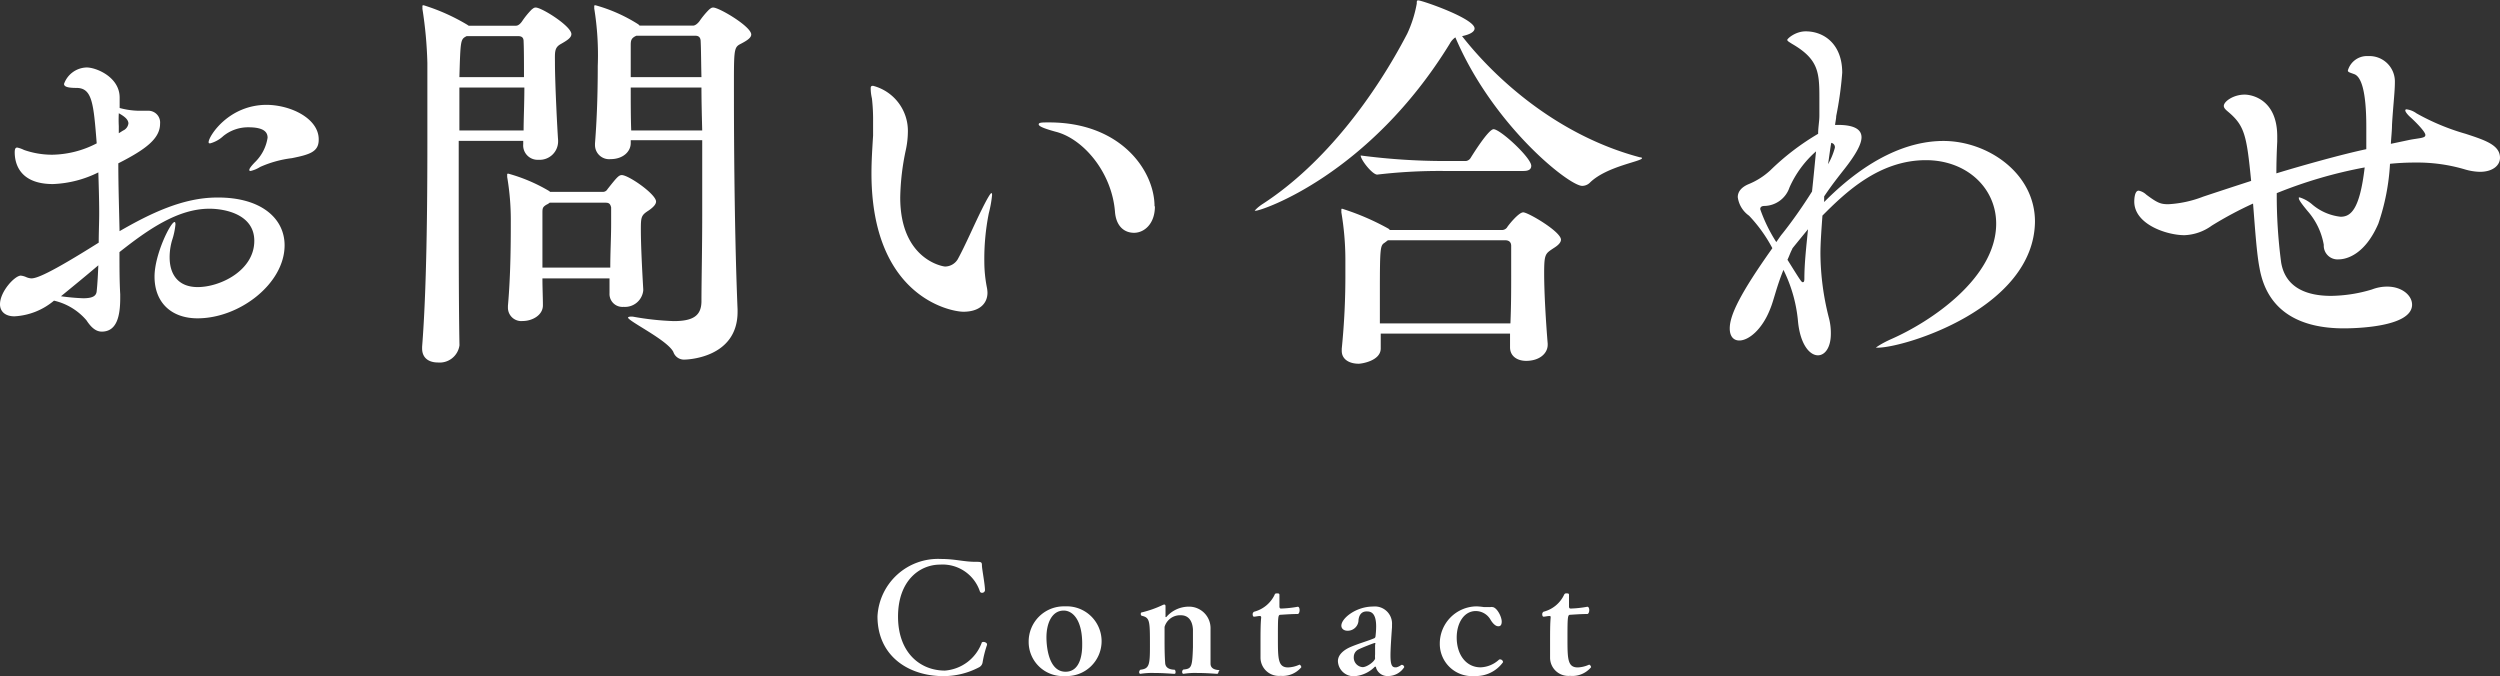 <svg viewBox="0 0 261.6 70.77" xmlns="http://www.w3.org/2000/svg"><rect x="0" y="0" width="261.6" height="70.77" fill="#333333" stroke="none"/><g fill="#fff"><path d="m29.78 25.67c0 4-4.7 7.64-9.11 7.64-2.73 0-4.5-1.64-4.5-4.37 0-2.31 1.68-5.71 2.1-5.71.05 0 .09.08.09.25a7.49 7.49 0 0 1 -.36 1.68 6.36 6.36 0 0 0 -.25 1.77c0 1.72.84 3.11 2.94 3.11 2.35 0 5.92-1.73 5.92-4.84 0-2.77-3.06-3.36-4.7-3.36-3.28 0-6.39 2.15-9.41 4.54 0 1.55 0 3.07.08 4.41v.38c0 1.85-.33 3.53-1.93 3.53-.63 0-1.13-.46-1.6-1.18a6.33 6.33 0 0 0 -3.4-2.06 7 7 0 0 1 -4.14 1.64c-1 0-1.51-.54-1.51-1.26 0-1.34 1.55-3 2.18-3a1.94 1.94 0 0 1 .59.17 1.59 1.59 0 0 0 .51.12c.54 0 1.84-.46 7.05-3.74 0-1.05.05-2.1.05-3.1 0-1.43-.05-2.86-.09-4.25a11.58 11.58 0 0 1 -4.75 1.22c-3.61 0-4-2.31-4-3.32 0-.38.09-.5.26-.5a2.88 2.88 0 0 1 .71.25 8.9 8.9 0 0 0 2.94.5 10.38 10.38 0 0 0 4.67-1.19c-.33-4.16-.46-5.8-2.12-5.8-.92 0-1.3-.13-1.3-.42a2.58 2.58 0 0 1 2.37-1.72c1 0 3.45 1 3.45 3.15v1.09a8.2 8.2 0 0 0 2 .29h.68.25a1.23 1.23 0 0 1 1.3 1.35c0 1.55-1.47 2.68-4.37 4.15 0 2.32.08 4.75.13 7.1 3.19-1.84 6.63-3.52 10.2-3.52 4.55-.04 7.07 2.14 7.07 5zm-23.4 5.33a22.66 22.66 0 0 0 2.32.21c1.09 0 1.38-.29 1.42-.76.09-.88.13-1.76.17-2.69-1.29 1.1-2.69 2.24-3.91 3.24zm6.05-19.11a12.66 12.66 0 0 0 0 1.3v.75c.21-.12.38-.25.55-.33a.94.94 0 0 0 .46-.72c-.04-.33-.25-.62-1.01-1.04zm20.92 2.73c0 1.26-.92 1.55-2.81 1.93a11.58 11.58 0 0 0 -3.32.92 3.18 3.18 0 0 1 -1 .42c-.08 0-.13 0-.13-.12s.17-.38.68-.89a4.51 4.51 0 0 0 1.23-2.47c0-.55-.34-1.09-2-1.09a4.12 4.12 0 0 0 -2.64.92 3.24 3.24 0 0 1 -1.36.76c-.13 0-.17 0-.17-.13 0-.59 2.06-3.9 6.09-3.9 2.58.03 5.43 1.46 5.43 3.61z"/><path d="m59.79 3.57c0 .38-.46.67-1.13 1.05s-.59.88-.59 1.93c0 2.15.25 7.06.33 8.11v.17a1.93 1.93 0 0 1 -2.06 1.89 1.51 1.51 0 0 1 -1.59-1.64v-.34h-6.75v4.33c0 6.34 0 13.07.08 17.06a2.09 2.09 0 0 1 -2.27 1.8c-.88 0-1.64-.42-1.64-1.47v-.17c.47-5.92.55-14.57.55-21.38 0-3.4 0-6.38 0-8.32a42.91 42.91 0 0 0 -.52-5.67 1.6 1.6 0 0 0 0-.25c0-.08 0-.12.13-.12a21 21 0 0 1 4.58 2.05l.13.09h4.96c.29 0 .55-.34.63-.46a8.6 8.6 0 0 1 1-1.23c.17-.13.25-.21.42-.21.59-.03 3.74 1.94 3.74 2.78zm-11.72 5.59v4.49h6.72c0-1.17.08-2.85.08-4.49zm6.72-4.83c0-.42-.21-.55-.59-.55h-5.37c-.64.34-.64.34-.76 4.29h6.76c0-1.48 0-2.86-.04-3.74zm13.86 16.76c0 .25-.21.54-.75.92-.8.51-.84.67-.84 2 0 1.59.12 4 .25 6.26v.12a1.92 1.92 0 0 1 -2.06 1.72 1.35 1.35 0 0 1 -1.47-1.42v-.05c0-.5 0-1 0-1.51h-7.02c0 1 .05 2 .05 2.82 0 1.05-1.14 1.64-2.1 1.64a1.4 1.4 0 0 1 -1.56-1.43v-.16c.3-3.36.3-7 .3-9a26.7 26.7 0 0 0 -.38-4.49 1.58 1.58 0 0 0 0-.21c0-.09 0-.13.12-.13a17.46 17.46 0 0 1 4.29 1.83s0 0 .08.08h5.51a.55.55 0 0 0 .5-.29c1-1.26 1.18-1.47 1.51-1.47.76.04 3.57 2.01 3.57 2.77zm-5.29.12h-5.84a1.53 1.53 0 0 1 -.34.21c-.42.26-.42.38-.42.93v3.82 1.83h7.1c0-1.64.09-3.15.09-4.54 0-.59 0-1.17 0-1.76-.09-.36-.21-.49-.59-.49zm15.25-17.6c0 .34-.42.63-1.14 1s-.67.67-.67 5.55c0 1.38 0 13.1.38 22.22v.25c0 4.87-5.34 5-5.59 5a1.17 1.17 0 0 1 -1.13-.8c-.63-1.26-4.75-3.23-4.75-3.61 0 0 .09-.08.17-.08a1.36 1.36 0 0 1 .38 0 28.73 28.73 0 0 0 4.24.46c2.06 0 2.86-.59 2.9-2 0-2.18.08-5.5.08-9.11 0-2.56 0-5.3 0-7.82h-7.48v.3c0 .92-.84 1.68-2.1 1.68a1.48 1.48 0 0 1 -1.64-1.47v-.17c.25-3.15.29-6.09.29-8.11a30.45 30.45 0 0 0 -.37-6.02 2 2 0 0 0 0-.21c0-.08 0-.12.13-.12a16.61 16.61 0 0 1 4.49 2l.13.13h5.59c.29 0 .58-.34.67-.46a8.6 8.6 0 0 1 1.01-1.22c.17-.13.25-.21.42-.21.59-.03 3.99 1.98 3.99 2.82zm-5.29.76c0-.42-.17-.63-.55-.63h-6.18c-.59.26-.59.54-.59 1.09v3.24h7.4c-.04-1.69-.04-2.95-.08-3.7zm.08 4.79h-7.4c0 1.47 0 3.06.05 4.49h7.43c-.04-1.59-.08-3.15-.08-4.49z"/><path d="m103 27.39a14.17 14.17 0 0 0 .25 2.6 3.4 3.4 0 0 1 .08.63c0 1.18-.88 2-2.52 2-1.34 0-9.62-1.56-9.62-14.49 0-1.31.09-2.65.17-3.95 0-.47 0-1 0-1.47a19.67 19.67 0 0 0 -.12-2.4 5 5 0 0 1 -.13-1c0-.21 0-.33.25-.33a4.87 4.87 0 0 1 3.64 4.84 9.36 9.36 0 0 1 -.21 1.85 25.39 25.39 0 0 0 -.59 5c0 6.47 4.45 7.22 4.7 7.22a1.57 1.57 0 0 0 1.31-.75c.79-1.43 1.76-3.7 2.52-5.21.58-1.18.92-1.72 1-1.72s.08.08.08.21a12.29 12.29 0 0 1 -.34 1.89 24.36 24.36 0 0 0 -.47 5.08zm17.85-5.8c0 1.85-1.13 2.77-2.18 2.77s-1.89-.71-2-2.22c-.34-4.16-3.36-7.65-6.22-8.36-1.09-.3-1.76-.55-1.76-.76s.33-.21 1.09-.21c7.54 0 11.03 5.08 11.03 8.78z"/><path d="m171.82 16.55c0 .34-3.65.84-5.41 2.52a1.16 1.16 0 0 1 -.85.38c-1.38 0-9.36-6.34-13.27-15.54a1.84 1.84 0 0 0 -.59.67c-8.44 13.74-19.7 17.47-20.29 17.47-.08 0-.12 0-.12 0s.25-.33.84-.71c6.55-4.25 11.8-11.43 15.12-17.81a12.76 12.76 0 0 0 1-3.15c0-.26 0-.34.16-.34.38 0 5.89 1.89 5.89 2.94 0 .34-.47.63-1.31.8 3.58 4.58 10.09 10.42 18.61 12.68.18.01.22.05.22.09zm-8.48 8.53c0 .25-.21.54-.76.88-.88.59-1 .59-1 2.65 0 1.89.16 4.79.37 7.35v.12c0 .89-.84 1.68-2.26 1.68-.89 0-1.68-.46-1.68-1.42v-.05c0-.46 0-.92 0-1.38h-13.53v1.55c0 1.3-2 1.6-2.31 1.6-.93 0-1.77-.42-1.77-1.35v-.21a75.3 75.3 0 0 0 .38-7.89v-1.56a30.08 30.08 0 0 0 -.42-4.83c0-.12 0-.17 0-.25s0-.13.08-.13a26.16 26.16 0 0 1 4.87 2.1l.13.13h11.72a.66.66 0 0 0 .55-.29c0-.05 1.17-1.56 1.68-1.56s3.95 2.02 3.95 2.86zm-3.11-7.73c0 .29-.17.54-.8.54h-8.43a56 56 0 0 0 -6.89.38c-.51 0-1.73-1.55-1.73-2a68.3 68.3 0 0 0 8.74.58h2.27a.68.68 0 0 0 .5-.33c.13-.21 1.85-3 2.4-3 .71.01 3.94 2.99 3.94 3.83zm-2.1 11.38c0-1.13 0-2.18 0-3 0-.42-.26-.59-.63-.59h-12.27l-.33.25c-.47.3-.51.46-.51 5.21v3.24h13.66c.08-1.84.08-3.55.08-5.11z"/><path d="m196.5 36.38c-.13 0-.21 0-.21 0s.46-.38 1.59-.89c4.2-1.84 11-6.42 11-12.09 0-3.74-3.1-6.64-7.35-6.64-4.91 0-8.44 3.4-10.83 5.8-.13 1.8-.21 3-.21 4a27.66 27.66 0 0 0 .88 6.68 6.22 6.22 0 0 1 .21 1.68c0 1.47-.63 2.26-1.35 2.26-.88 0-1.89-1.17-2.1-3.69a15.15 15.15 0 0 0 -1.51-5.25c-.75 1.85-1 3.15-1.38 4.07-.85 2.19-2.27 3.32-3.24 3.32-.59 0-1-.42-1-1.26 0-1.39 1.09-3.65 4.46-8.4a15.31 15.31 0 0 0 -2.44-3.4 2.83 2.83 0 0 1 -1.18-1.94c0-.63.46-1.09 1.18-1.38a7.56 7.56 0 0 0 2.23-1.43 26 26 0 0 1 5-3.82c0-.68.13-1.31.13-1.89 0-.76 0-1.39 0-1.94 0-2.64-.13-4-2.86-5.58-.33-.21-.5-.3-.5-.42s.84-.89 1.93-.89c1.93 0 3.82 1.35 3.82 4.33a36.84 36.84 0 0 1 -.63 4.54c0 .25-.08.59-.12.92h.29c1.77 0 2.48.5 2.48 1.3s-.76 2-1.76 3.28c-.63.8-1.39 1.76-2.15 2.9v.59l.13-.13c4.45-4.45 8.69-6.26 12.35-6.26 4.62 0 9.58 3.36 9.58 8.44-.1 9.07-13.67 13.19-16.44 13.19zm-9.25-16.76a2.83 2.83 0 0 1 -2.6 1.93c-.34 0-.46.13-.46.34a16.2 16.2 0 0 0 1.68 3.44c.21-.29.42-.63.67-.92 1-1.26 2.1-2.82 3.07-4.37.16-1.47.29-2.9.42-4.2a10.88 10.88 0 0 0 -2.78 3.78zm.3 6.42c-.21.38-.34.8-.51 1.14 1.39 2.23 1.47 2.35 1.6 2.35s.17-.12.17-.38c0-1.64.21-3.4.38-5.16-.55.67-1.1 1.34-1.64 2.01zm4.45-10.58a.45.45 0 0 0 -.38-.51c-.12.68-.21 1.43-.33 2.23a7.14 7.14 0 0 0 .71-1.72z"/><path d="m261.6 16.51c0 .8-.76 1.47-2.1 1.47a6 6 0 0 1 -1.56-.25 17.48 17.48 0 0 0 -5.2-.72 26 26 0 0 0 -2.65.13 23.08 23.08 0 0 1 -1.22 6.26c-1.39 3.23-3.32 3.74-4.16 3.74a1.44 1.44 0 0 1 -1.55-1.52 7.21 7.21 0 0 0 -1.68-3.52c-.63-.76-.93-1.18-.93-1.35s0-.08.13-.08a3.67 3.67 0 0 1 1.3.75 5.51 5.51 0 0 0 2.94 1.26c1.05 0 2-.71 2.52-5.16a47.69 47.69 0 0 0 -9.2 2.69 53.42 53.42 0 0 0 .46 7.26c.47 2.78 2.9 3.49 5.21 3.49a15.31 15.31 0 0 0 4.29-.67 4.42 4.42 0 0 1 1.59-.3c1.56 0 2.61.93 2.61 1.89 0 2.4-6.18 2.48-7.14 2.48-4.46 0-8-1.68-8.82-6.3-.3-1.51-.47-4.12-.68-6.76a38.8 38.8 0 0 0 -4.32 2.31 5.19 5.19 0 0 1 -2.86 1c-1.85 0-5.25-1.13-5.25-3.52 0-.09 0-1.14.46-1.14a1.62 1.62 0 0 1 .8.42c1.18.88 1.51 1 2.31 1a11.86 11.86 0 0 0 3.66-.8q2.44-.81 5-1.64c-.47-4.79-.68-5.79-2.44-7.26-.25-.21-.42-.38-.42-.59 0-.46 1-1.18 2.18-1.18.76 0 3.41.51 3.41 4.37v.55c-.05 1-.09 2.14-.09 3.32 2.61-.8 6.89-2 9.41-2.53 0-.79 0-1.59 0-2.35 0-3.9-.58-5.25-1.26-5.5-.46-.17-.67-.21-.67-.38a2.08 2.08 0 0 1 2.14-1.51 2.66 2.66 0 0 1 2.78 2.73c0 1-.17 2.31-.3 4.45 0 .59-.08 1.26-.12 2l1.8-.38c.59-.13 1.1-.17 1.43-.25s.38-.17.38-.3c0-.37-1.22-1.55-1.55-1.84s-.55-.59-.55-.72a.11.11 0 0 1 .12-.12 2.22 2.22 0 0 1 1.05.42 23.77 23.77 0 0 0 5.14 2.14c2 .66 3.6 1.16 3.6 2.51z"/><path d="m102.82 69.31a.7.7 0 0 1 -.4.53 8 8 0 0 1 -3.7.91c-3.6 0-6.9-2.06-6.9-6.26a6.34 6.34 0 0 1 6.64-6c1.51 0 2.37.3 3.67.3h.1c.46 0 .52.05.52.39s.32 2 .32 2.59a.3.3 0 0 1 -.32.26.22.22 0 0 1 -.22-.16 4.11 4.11 0 0 0 -4.15-2.79c-2.17 0-4.41 1.7-4.41 5.44s2.28 5.65 4.91 5.65a4.47 4.47 0 0 0 3.84-2.89c0-.08.11-.11.21-.11s.35.09.35.24a.25.25 0 0 1 0 .08 11.4 11.4 0 0 0 -.46 1.82z"/><path d="m111.43 70.74a3.57 3.57 0 0 1 -3.79-3.6 3.68 3.68 0 0 1 3.79-3.69 3.65 3.65 0 1 1 0 7.29zm-.12-6.85c-1.25 0-1.81 1.34-1.81 2.81 0 .71.14 3.59 2 3.59 1.64 0 1.74-2.1 1.74-2.75.05-2.66-.99-3.65-1.93-3.65z"/><path d="m127.5 70.29c0 .13-.06.22-.14.22s-1.06-.09-2.1-.09a7.53 7.53 0 0 0 -1.42.09c-.08 0-.14-.08-.14-.19a.29.29 0 0 1 .13-.26c.86-.08.93-.25 1-2.32 0-.6 0-1.53 0-1.89-.07-1-.55-1.47-1.27-1.47a1.69 1.69 0 0 0 -1.7 1.22v1.55c0 1.54.06 2.15.06 2.15 0 .35.16.76 1 .78a.31.31 0 0 1 .09.24c0 .1 0 .19-.14.19s-1.08-.09-2.12-.09a7.59 7.59 0 0 0 -1.42.09c-.08 0-.13-.08-.13-.17a.33.33 0 0 1 .13-.26c.93-.1 1-.51 1-2.46 0-2.68 0-3-.88-3.19 0 0-.08-.08-.08-.16s0-.18.11-.19a11.09 11.09 0 0 0 2.18-.77.45.45 0 0 1 .17-.05c.08 0 .13.05.13.18v.08 1a.05.05 0 0 0 0 .05s.07 0 .08 0a3.11 3.11 0 0 1 2.31-1.09 2.25 2.25 0 0 1 2.32 2.32v.56 3.08c0 .36.22.65.93.68a.3.3 0 0 1 -.1.17z"/><path d="m134 70.72a1.92 1.92 0 0 1 -2.1-1.86c0-.43 0-1 0-1.6 0-.94 0-2 .07-2.62 0-.15-.05-.18-.15-.18-.18 0-.45.07-.61.07-.08 0-.13-.12-.13-.24a.29.29 0 0 1 .15-.28 3.3 3.3 0 0 0 2.16-1.8c0-.09.13-.12.24-.12s.25 0 .25.15v1.25s0 .19.16.19a11.78 11.78 0 0 0 1.76-.19c.13 0 .19.17.19.35s-.06.41-.21.41c-.72 0-1.53.07-1.79.08s-.27.18-.27 2.39 0 3.12 1.07 3.12a3.09 3.09 0 0 0 1.18-.29c.09 0 .2.16.2.27a2.54 2.54 0 0 1 -2.17.9z"/><path d="m145.26 70.74a1.24 1.24 0 0 1 -1.26-.84c0-.09-.05-.14-.07-.14h-.06a3.32 3.32 0 0 1 -2.18 1 1.64 1.64 0 0 1 -1.69-1.58c0-.73.72-1.23 1.37-1.5.9-.38 1.81-.62 2.47-.91a.28.28 0 0 0 .09-.16 8.91 8.91 0 0 0 .07-1.06c0-1.52-.63-1.57-1-1.57-.8 0-.85.85-.85 1a1.13 1.13 0 0 1 -1.15 1.02c-.37 0-.64-.21-.64-.53 0-.78 1.55-2 3.3-2a1.8 1.8 0 0 1 2 1.91v.24c-.08 1.09-.16 2.34-.16 2.94 0 1 .15 1.27.51 1.27h.11a1.38 1.38 0 0 0 .52-.26s.05 0 .08 0a.27.27 0 0 1 .22.24 2 2 0 0 1 -1.68.93zm-1.34-3.36c0-.08 0-.1-.07-.1s-1.31.48-1.66.66a.87.87 0 0 0 -.53.8 1 1 0 0 0 .93 1.07c.46 0 1.3-.63 1.3-.93a2.37 2.37 0 0 1 0-.41c0-.39 0-.87 0-1z"/><path d="m154.3 70.74a3.37 3.37 0 0 1 -3.64-3.4 3.89 3.89 0 0 1 3.84-3.89 6.58 6.58 0 0 1 .74.07h.56a.58.58 0 0 0 .19 0 .39.39 0 0 1 .15 0c.48 0 1 1 1 1.52s-.29.49-.37.49c-.27 0-.56-.28-.8-.68a1.79 1.79 0 0 0 -1.54-.91c-1.24 0-2 1.26-2 2.77 0 1.82 1 3.12 2.5 3.12a3 3 0 0 0 1.89-.77.19.19 0 0 1 .18-.06.31.31 0 0 1 .28.29 3.5 3.5 0 0 1 -2.98 1.45z"/><path d="m164.29 70.72a1.91 1.91 0 0 1 -2.09-1.86c0-.43 0-1 0-1.6 0-.94 0-2 .06-2.62 0-.15 0-.18-.14-.18-.18 0-.45.07-.61.07-.08 0-.13-.12-.13-.24a.3.3 0 0 1 .14-.28 3.27 3.27 0 0 0 2.16-1.8.23.23 0 0 1 .24-.12c.13 0 .26 0 .26.15v1.25s0 .19.16.19a11.53 11.53 0 0 0 1.76-.19c.13 0 .2.17.2.35s-.07.41-.21.41c-.72 0-1.54.07-1.79.08s-.28.18-.28 2.39 0 3.12 1.08 3.12a3.12 3.12 0 0 0 1.18-.29c.1 0 .21.16.21.27a2.55 2.55 0 0 1 -2.2.9z"/></g></svg>